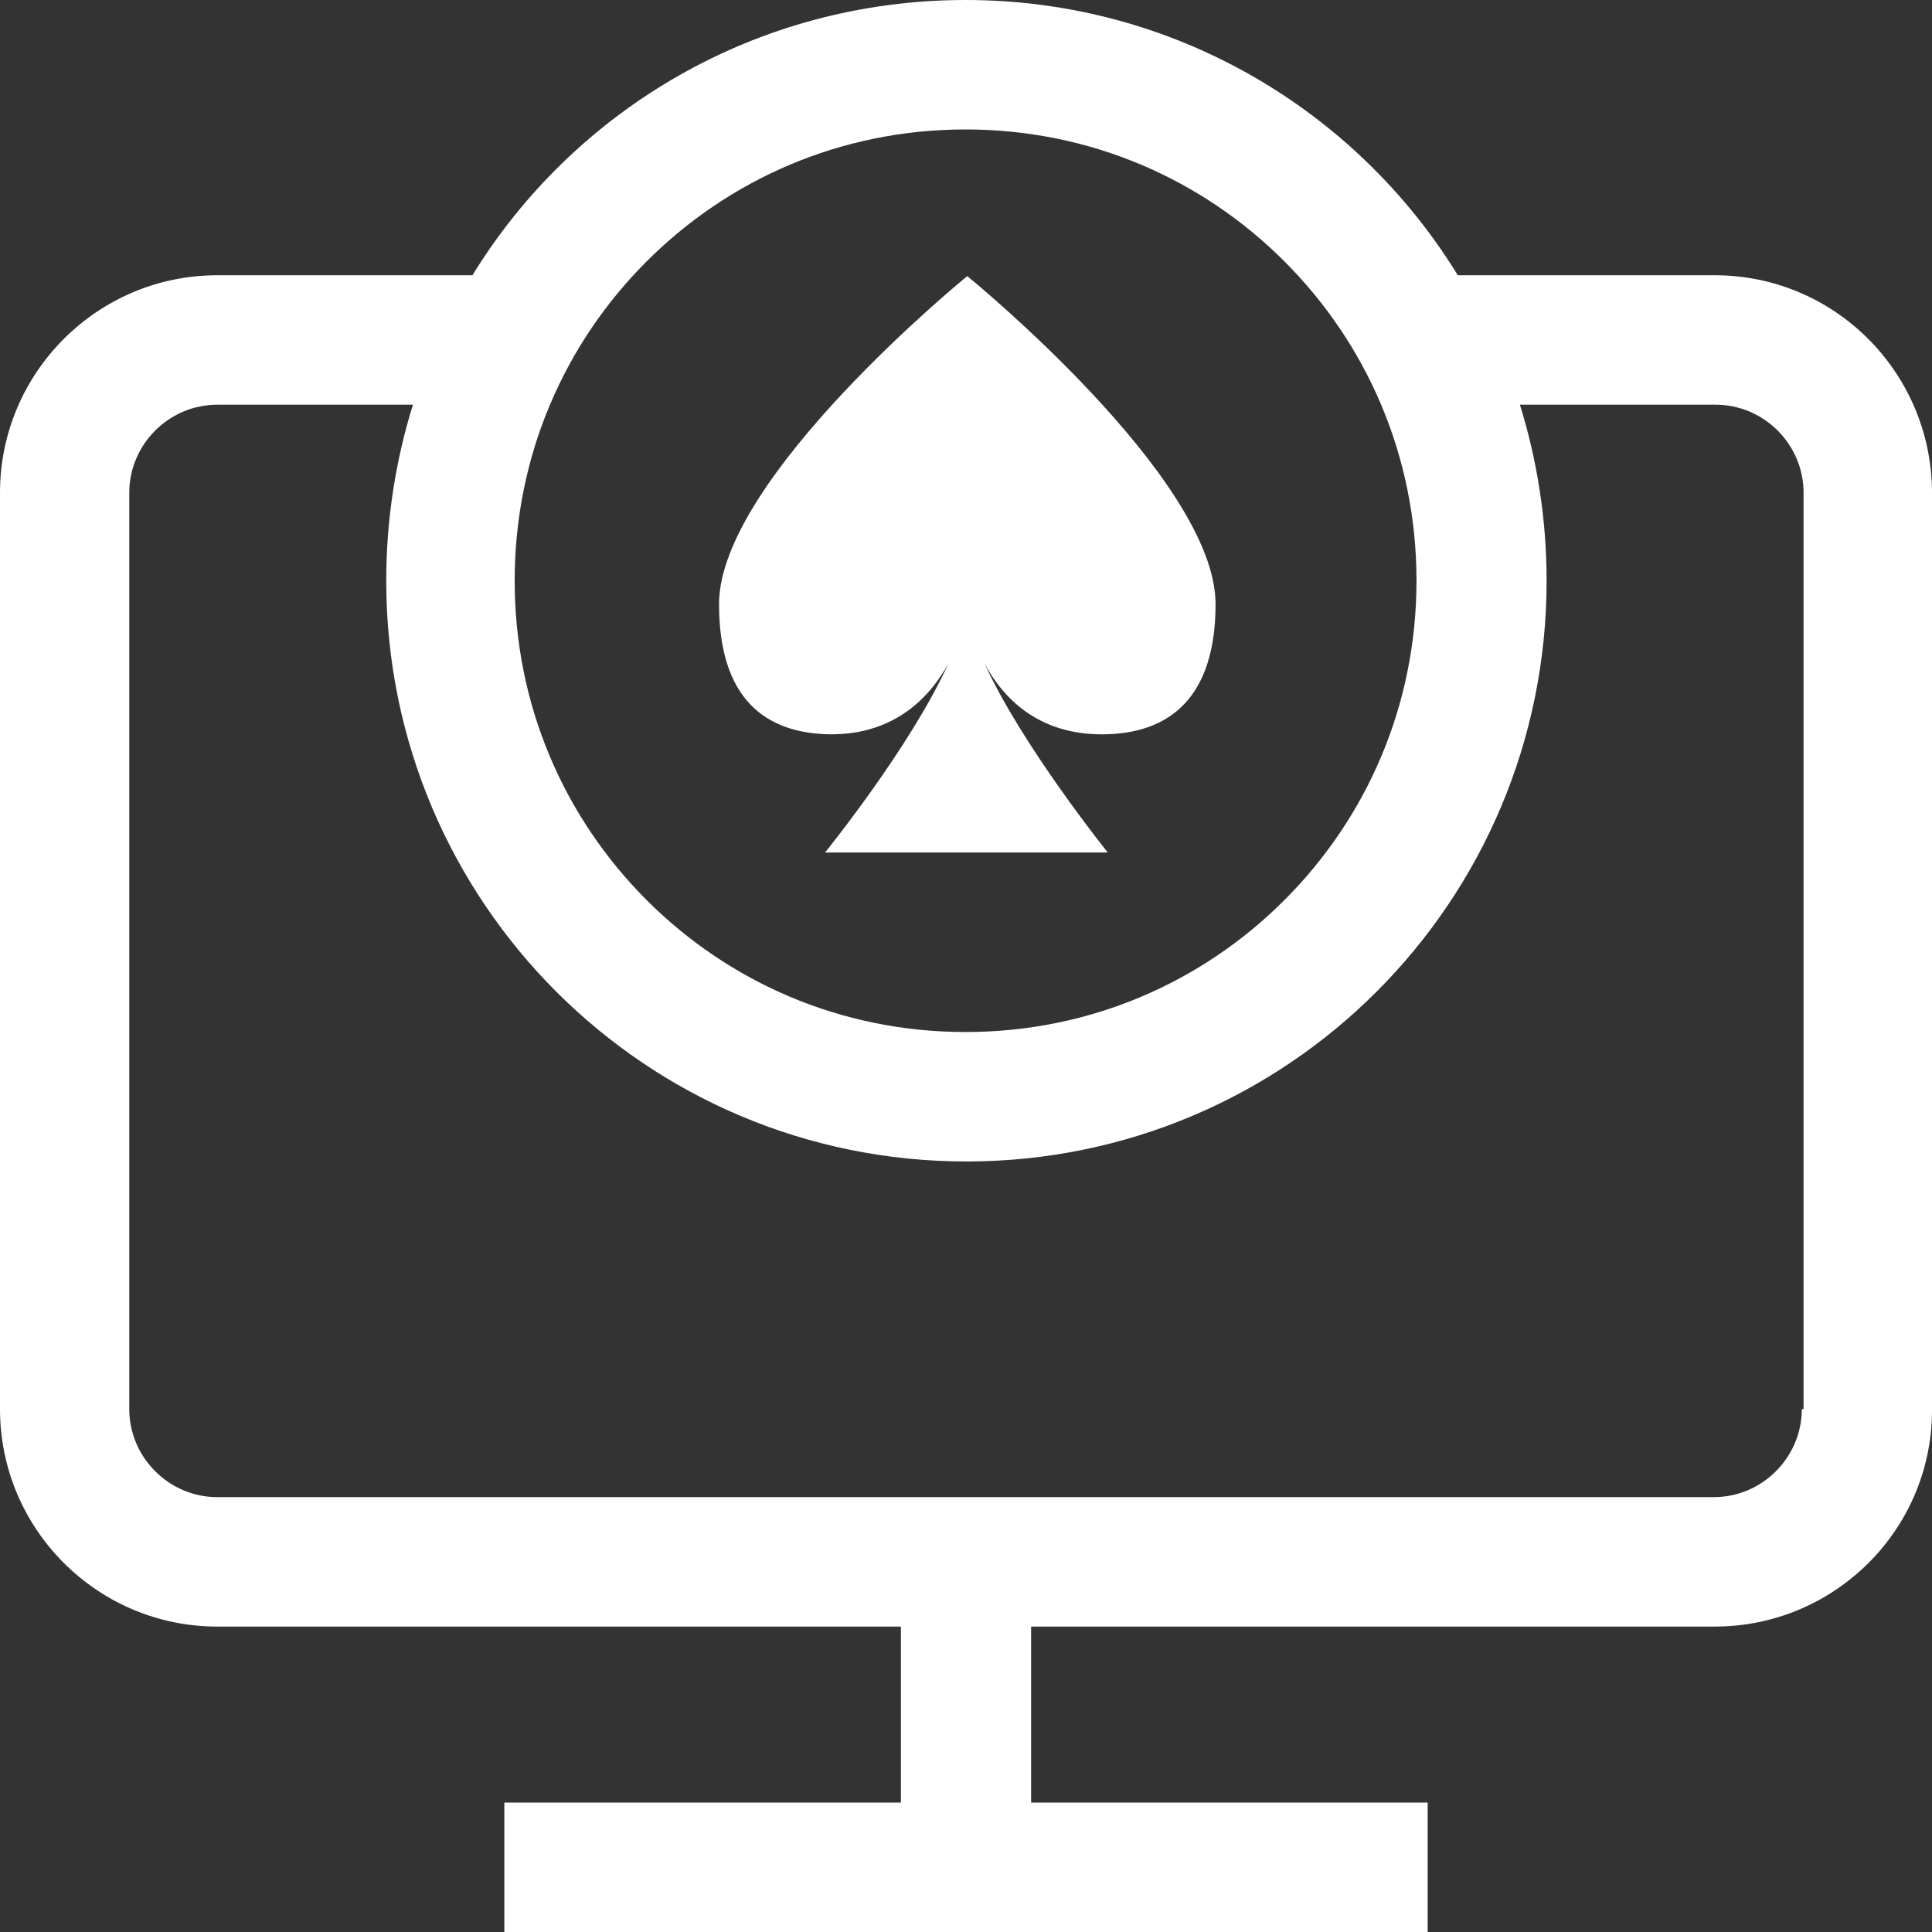<svg width="23" height="23" viewBox="0 0 23 23" fill="none" xmlns="http://www.w3.org/2000/svg">
<rect x="0" y="0" width="23" height="23" fill="#333333" stroke="none"/>
<path d="M17.355 3.277C16.144 1.305 13.968 0 11.495 0C9.011 0 6.835 1.305 5.624 3.277H2.586C1.16 3.277 0 4.438 0 5.866V16.775C0 18.203 1.16 19.364 2.586 19.364H10.725V21.459H6.004V23H16.996V21.459H12.275V19.364H20.414C21.83 19.364 22.99 18.223 23 16.806V5.835C22.98 4.417 21.83 3.277 20.414 3.277H17.355ZM7.697 3.113C8.672 2.137 10.007 1.541 11.495 1.541C12.983 1.541 14.317 2.137 15.292 3.113C16.267 4.088 16.863 5.424 16.863 6.913C16.863 8.403 16.267 9.738 15.292 10.714C14.317 11.69 12.983 12.286 11.495 12.286C10.007 12.286 8.672 11.69 7.697 10.714C6.722 9.738 6.127 8.403 6.127 6.913C6.127 5.424 6.722 4.088 7.697 3.113ZM21.45 16.775C21.45 17.35 20.978 17.823 20.403 17.823H2.586C2.012 17.823 1.539 17.35 1.539 16.775V5.866C1.539 5.29 2.012 4.818 2.586 4.818H4.916C4.711 5.475 4.598 6.184 4.598 6.913C4.598 10.735 7.687 13.827 11.505 13.827C15.323 13.827 18.412 10.735 18.412 6.913C18.412 6.184 18.299 5.475 18.094 4.818H20.424C20.999 4.818 21.471 5.29 21.471 5.866V16.775H21.45Z" fill="white"/>
<path d="M9.894 8.742C10.664 8.742 11.074 8.29 11.29 7.9C10.838 8.896 9.822 10.149 9.822 10.149H13.188C13.188 10.149 12.172 8.886 11.721 7.9C11.936 8.3 12.347 8.742 13.117 8.742C13.927 8.742 14.471 8.3 14.471 7.191C14.471 5.691 11.515 3.287 11.515 3.287C11.515 3.287 8.56 5.691 8.56 7.191C8.56 8.3 9.093 8.742 9.914 8.742H9.894Z" fill="white"/>
</svg>
